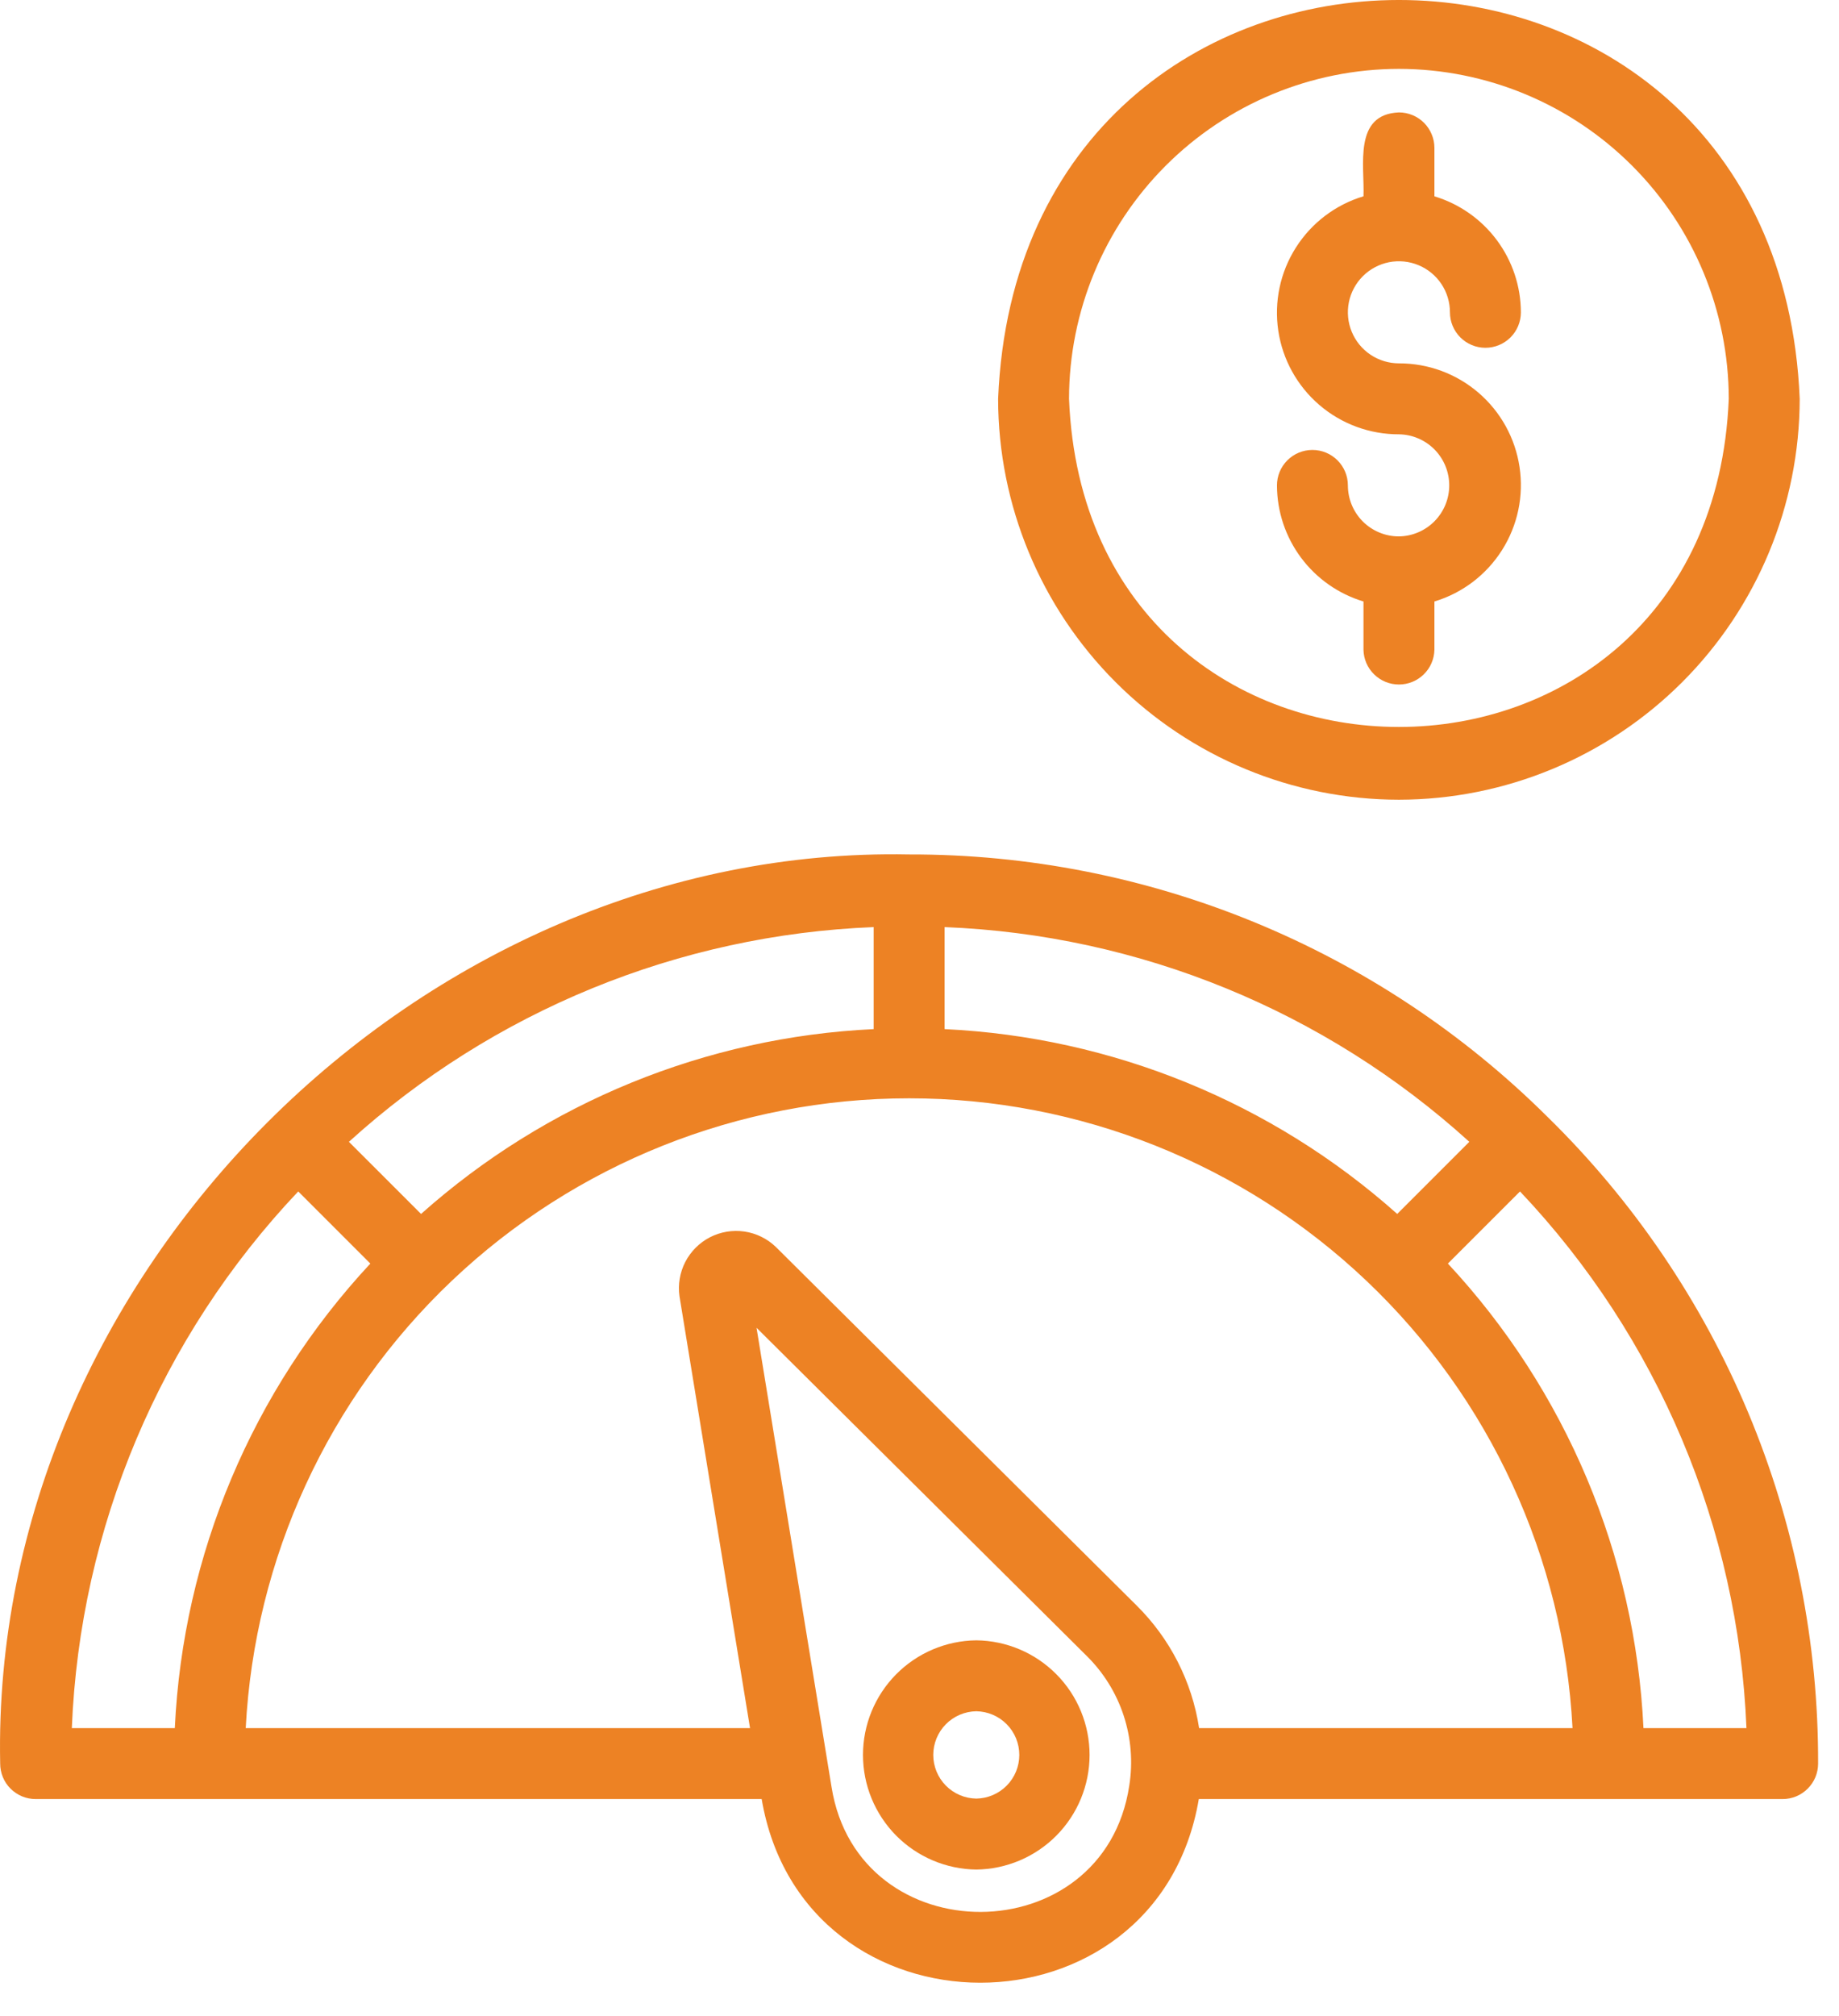 <svg width="52" height="57" viewBox="0 0 52 57" fill="none" xmlns="http://www.w3.org/2000/svg">
<path d="M43.755 31.571C38.956 26.804 32.462 24.137 25.698 24.155C11.889 23.887 -0.279 36.041 0.005 49.856C0.005 49.988 0.031 50.118 0.081 50.24C0.131 50.362 0.205 50.472 0.298 50.565C0.392 50.658 0.502 50.732 0.624 50.783C0.745 50.833 0.876 50.859 1.008 50.859C4.181 50.856 18.079 50.861 21.537 50.859C22.714 57.779 32.721 57.785 33.898 50.859C37.235 50.857 47.206 50.86 50.406 50.859C50.538 50.859 50.668 50.833 50.79 50.783C50.911 50.732 51.022 50.658 51.115 50.565C51.208 50.472 51.282 50.362 51.333 50.24C51.383 50.118 51.409 49.988 51.409 49.856C51.42 46.452 50.748 43.079 49.434 39.938C48.119 36.798 46.188 33.953 43.755 31.571ZM32.137 45.385L21.936 35.249C21.693 35.016 21.383 34.864 21.049 34.815C20.716 34.767 20.375 34.823 20.075 34.977C19.776 35.132 19.532 35.376 19.377 35.675C19.223 35.975 19.166 36.316 19.214 36.649L21.208 48.853H6.948C7.199 44.047 9.285 39.521 12.775 36.208C16.266 32.895 20.895 31.049 25.707 31.049C30.519 31.049 35.148 32.895 38.638 36.208C42.129 39.521 44.214 44.047 44.465 48.853H33.906C33.704 47.537 33.084 46.322 32.137 45.385ZM24.704 29.093C19.965 29.317 15.447 31.162 11.906 34.318L9.866 32.279C13.946 28.576 19.199 26.427 24.704 26.209V29.093ZM39.508 34.318C35.967 31.162 31.448 29.317 26.71 29.093V26.209C32.215 26.427 37.467 28.576 41.547 32.279L39.508 34.318ZM8.433 33.682L10.472 35.721C7.134 39.307 5.174 43.96 4.943 48.853H2.031C2.26 43.188 4.534 37.798 8.433 33.682ZM31.931 50.483C31.214 55.218 24.268 55.248 23.513 50.519L21.392 37.536L30.723 46.808C31.203 47.28 31.563 47.86 31.773 48.499C31.983 49.139 32.037 49.819 31.931 50.483ZM46.471 48.853C46.239 43.96 44.28 39.307 40.941 35.721L42.98 33.682C46.879 37.798 49.154 43.188 49.383 48.853H46.471Z" fill="#ED8224"/>
<path d="M27.606 46.372C26.753 46.381 25.938 46.727 25.338 47.334C24.739 47.94 24.402 48.759 24.402 49.612C24.402 50.465 24.739 51.283 25.338 51.89C25.938 52.496 26.753 52.842 27.606 52.852C28.459 52.842 29.273 52.496 29.873 51.89C30.473 51.283 30.809 50.465 30.809 49.612C30.809 48.759 30.473 47.94 29.873 47.334C29.273 46.727 28.459 46.381 27.606 46.372ZM27.606 50.846C27.281 50.841 26.972 50.709 26.744 50.478C26.517 50.247 26.389 49.936 26.389 49.612C26.389 49.288 26.517 48.976 26.744 48.745C26.972 48.514 27.281 48.382 27.606 48.377C27.93 48.382 28.239 48.514 28.467 48.745C28.695 48.976 28.822 49.288 28.822 49.612C28.822 49.936 28.695 50.247 28.467 50.478C28.239 50.709 27.93 50.841 27.606 50.846Z" fill="#ED8224"/>
<path d="M39.556 22.608C42.561 22.604 45.441 21.409 47.566 19.285C49.69 17.16 50.885 14.28 50.889 11.275C50.266 -3.761 28.843 -3.756 28.223 11.275C28.226 14.28 29.421 17.16 31.546 19.285C33.671 21.41 36.551 22.605 39.556 22.608ZM39.556 1.947C42.029 1.95 44.4 2.934 46.148 4.683C47.897 6.431 48.88 8.802 48.883 11.275C48.38 23.646 30.729 23.641 30.228 11.275C30.231 8.802 31.215 6.431 32.964 4.682C34.712 2.934 37.083 1.95 39.556 1.947Z" fill="#ED8224"/>
<path d="M39.553 15.164C39.171 15.164 38.804 15.011 38.534 14.741C38.264 14.47 38.113 14.103 38.113 13.721C38.113 13.455 38.007 13.2 37.818 13.012C37.63 12.825 37.375 12.719 37.109 12.72C36.843 12.72 36.588 12.826 36.4 13.015C36.212 13.203 36.107 13.459 36.108 13.725C36.11 14.461 36.349 15.177 36.79 15.768C37.23 16.358 37.849 16.791 38.554 17.004V18.368C38.559 18.631 38.667 18.881 38.855 19.064C39.042 19.248 39.294 19.351 39.557 19.351C39.819 19.351 40.072 19.248 40.259 19.064C40.447 18.881 40.554 18.631 40.56 18.368V17.004C41.351 16.766 42.029 16.25 42.471 15.552C42.914 14.854 43.09 14.02 42.967 13.203C42.845 12.386 42.433 11.64 41.806 11.102C41.179 10.563 40.379 10.269 39.553 10.272C39.268 10.271 38.989 10.186 38.752 10.027C38.515 9.868 38.331 9.643 38.222 9.379C38.113 9.115 38.085 8.825 38.141 8.545C38.197 8.266 38.335 8.009 38.537 7.807C38.739 7.606 38.996 7.469 39.276 7.413C39.556 7.358 39.846 7.387 40.109 7.496C40.373 7.605 40.598 7.79 40.757 8.028C40.915 8.265 40.999 8.544 40.999 8.829C40.999 9.095 41.105 9.35 41.293 9.538C41.481 9.726 41.736 9.832 42.002 9.832C42.268 9.832 42.523 9.726 42.712 9.538C42.9 9.35 43.005 9.095 43.005 8.829C43.003 8.093 42.764 7.377 42.323 6.786C41.883 6.196 41.265 5.763 40.56 5.55V4.181C40.56 4.05 40.534 3.919 40.483 3.798C40.433 3.676 40.359 3.565 40.266 3.472C40.173 3.379 40.062 3.305 39.941 3.255C39.819 3.204 39.689 3.178 39.557 3.178C38.26 3.23 38.59 4.683 38.554 5.549C37.763 5.787 37.084 6.302 36.642 7C36.199 7.698 36.023 8.531 36.145 9.349C36.267 10.166 36.68 10.911 37.307 11.449C37.934 11.987 38.734 12.281 39.56 12.278C39.939 12.284 40.3 12.44 40.566 12.71C40.831 12.981 40.98 13.345 40.979 13.725C40.978 14.104 40.828 14.467 40.561 14.737C40.294 15.006 39.932 15.16 39.553 15.164Z" fill="#ED8224"/>
</svg>
